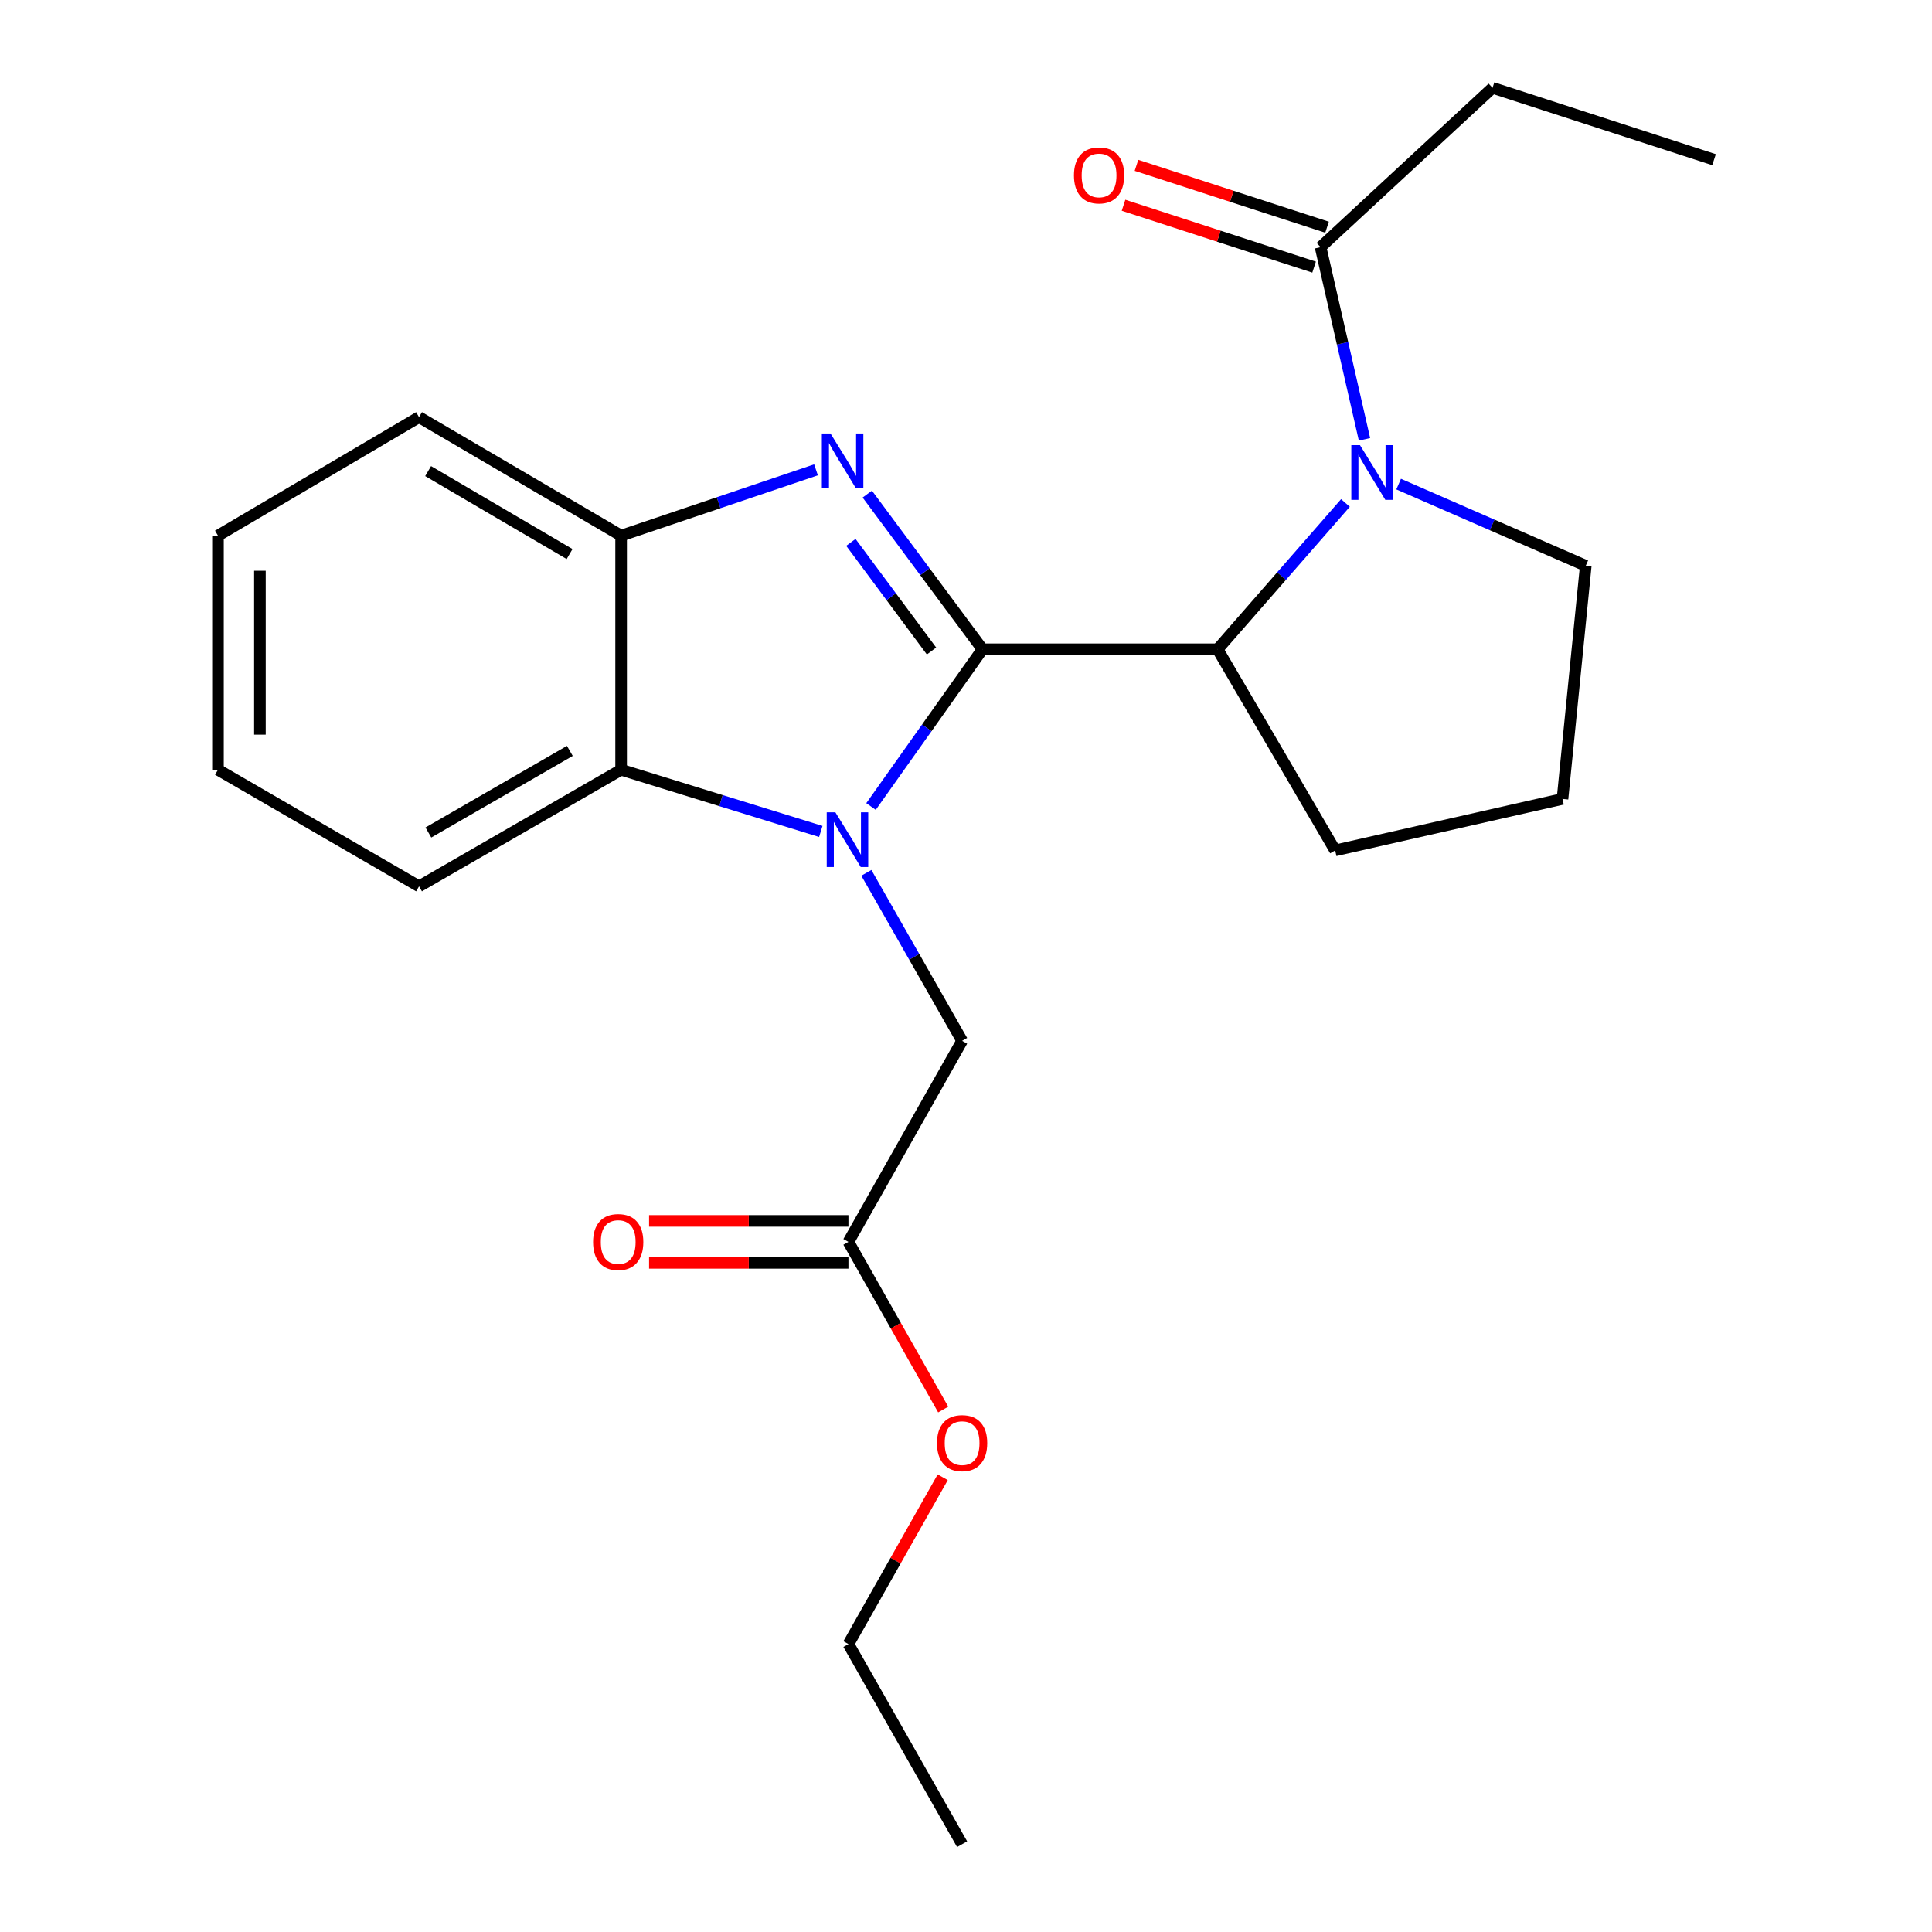 <?xml version='1.0' encoding='iso-8859-1'?>
<svg version='1.1' baseProfile='full'
              xmlns='http://www.w3.org/2000/svg'
                      xmlns:rdkit='http://www.rdkit.org/xml'
                      xmlns:xlink='http://www.w3.org/1999/xlink'
                  xml:space='preserve'
width='1000px' height='1000px' viewBox='0 0 1000 1000'>
<!-- END OF HEADER -->
<rect style='opacity:1.0;fill:#FFFFFF;stroke:none' width='1000' height='1000' x='0' y='0'> </rect>
<path class='bond-0' d='M 508.541,336.063 L 479.689,376.754' style='fill:none;fill-rule:evenodd;stroke:#000000;stroke-width:6px;stroke-linecap:butt;stroke-linejoin:miter;stroke-opacity:1' />
<path class='bond-0' d='M 479.689,376.754 L 450.837,417.445' style='fill:none;fill-rule:evenodd;stroke:#0000FF;stroke-width:6px;stroke-linecap:butt;stroke-linejoin:miter;stroke-opacity:1' />
<path class='bond-1' d='M 508.541,336.063 L 478.721,295.899' style='fill:none;fill-rule:evenodd;stroke:#000000;stroke-width:6px;stroke-linecap:butt;stroke-linejoin:miter;stroke-opacity:1' />
<path class='bond-1' d='M 478.721,295.899 L 448.901,255.735' style='fill:none;fill-rule:evenodd;stroke:#0000FF;stroke-width:6px;stroke-linecap:butt;stroke-linejoin:miter;stroke-opacity:1' />
<path class='bond-1' d='M 482.16,336.958 L 461.286,308.844' style='fill:none;fill-rule:evenodd;stroke:#000000;stroke-width:6px;stroke-linecap:butt;stroke-linejoin:miter;stroke-opacity:1' />
<path class='bond-1' d='M 461.286,308.844 L 440.412,280.729' style='fill:none;fill-rule:evenodd;stroke:#0000FF;stroke-width:6px;stroke-linecap:butt;stroke-linejoin:miter;stroke-opacity:1' />
<path class='bond-3' d='M 508.541,336.063 L 630.23,336.063' style='fill:none;fill-rule:evenodd;stroke:#000000;stroke-width:6px;stroke-linecap:butt;stroke-linejoin:miter;stroke-opacity:1' />
<path class='bond-4' d='M 424.849,430.359 L 373.169,414.391' style='fill:none;fill-rule:evenodd;stroke:#0000FF;stroke-width:6px;stroke-linecap:butt;stroke-linejoin:miter;stroke-opacity:1' />
<path class='bond-4' d='M 373.169,414.391 L 321.49,398.422' style='fill:none;fill-rule:evenodd;stroke:#000000;stroke-width:6px;stroke-linecap:butt;stroke-linejoin:miter;stroke-opacity:1' />
<path class='bond-7' d='M 448.432,451.781 L 473.209,495.253' style='fill:none;fill-rule:evenodd;stroke:#0000FF;stroke-width:6px;stroke-linecap:butt;stroke-linejoin:miter;stroke-opacity:1' />
<path class='bond-7' d='M 473.209,495.253 L 497.985,538.725' style='fill:none;fill-rule:evenodd;stroke:#000000;stroke-width:6px;stroke-linecap:butt;stroke-linejoin:miter;stroke-opacity:1' />
<path class='bond-5' d='M 422.368,243.185 L 371.929,260.212' style='fill:none;fill-rule:evenodd;stroke:#0000FF;stroke-width:6px;stroke-linecap:butt;stroke-linejoin:miter;stroke-opacity:1' />
<path class='bond-5' d='M 371.929,260.212 L 321.49,277.239' style='fill:none;fill-rule:evenodd;stroke:#000000;stroke-width:6px;stroke-linecap:butt;stroke-linejoin:miter;stroke-opacity:1' />
<path class='bond-2' d='M 696.4,260.327 L 663.315,298.195' style='fill:none;fill-rule:evenodd;stroke:#0000FF;stroke-width:6px;stroke-linecap:butt;stroke-linejoin:miter;stroke-opacity:1' />
<path class='bond-2' d='M 663.315,298.195 L 630.23,336.063' style='fill:none;fill-rule:evenodd;stroke:#000000;stroke-width:6px;stroke-linecap:butt;stroke-linejoin:miter;stroke-opacity:1' />
<path class='bond-6' d='M 706.259,227.407 L 694.894,177.665' style='fill:none;fill-rule:evenodd;stroke:#0000FF;stroke-width:6px;stroke-linecap:butt;stroke-linejoin:miter;stroke-opacity:1' />
<path class='bond-6' d='M 694.894,177.665 L 683.529,127.924' style='fill:none;fill-rule:evenodd;stroke:#000000;stroke-width:6px;stroke-linecap:butt;stroke-linejoin:miter;stroke-opacity:1' />
<path class='bond-11' d='M 723.935,250.563 L 772.358,271.701' style='fill:none;fill-rule:evenodd;stroke:#0000FF;stroke-width:6px;stroke-linecap:butt;stroke-linejoin:miter;stroke-opacity:1' />
<path class='bond-11' d='M 772.358,271.701 L 820.78,292.838' style='fill:none;fill-rule:evenodd;stroke:#000000;stroke-width:6px;stroke-linecap:butt;stroke-linejoin:miter;stroke-opacity:1' />
<path class='bond-13' d='M 630.23,336.063 L 691.081,440.175' style='fill:none;fill-rule:evenodd;stroke:#000000;stroke-width:6px;stroke-linecap:butt;stroke-linejoin:miter;stroke-opacity:1' />
<path class='bond-14' d='M 321.49,398.422 L 216.895,458.765' style='fill:none;fill-rule:evenodd;stroke:#000000;stroke-width:6px;stroke-linecap:butt;stroke-linejoin:miter;stroke-opacity:1' />
<path class='bond-14' d='M 294.949,388.664 L 221.733,430.905' style='fill:none;fill-rule:evenodd;stroke:#000000;stroke-width:6px;stroke-linecap:butt;stroke-linejoin:miter;stroke-opacity:1' />
<path class='bond-23' d='M 321.49,398.422 L 321.49,277.239' style='fill:none;fill-rule:evenodd;stroke:#000000;stroke-width:6px;stroke-linecap:butt;stroke-linejoin:miter;stroke-opacity:1' />
<path class='bond-15' d='M 321.49,277.239 L 216.895,215.906' style='fill:none;fill-rule:evenodd;stroke:#000000;stroke-width:6px;stroke-linecap:butt;stroke-linejoin:miter;stroke-opacity:1' />
<path class='bond-15' d='M 294.816,286.771 L 221.6,243.838' style='fill:none;fill-rule:evenodd;stroke:#000000;stroke-width:6px;stroke-linecap:butt;stroke-linejoin:miter;stroke-opacity:1' />
<path class='bond-9' d='M 686.881,117.597 L 637.56,101.587' style='fill:none;fill-rule:evenodd;stroke:#000000;stroke-width:6px;stroke-linecap:butt;stroke-linejoin:miter;stroke-opacity:1' />
<path class='bond-9' d='M 637.56,101.587 L 588.239,85.577' style='fill:none;fill-rule:evenodd;stroke:#FF0000;stroke-width:6px;stroke-linecap:butt;stroke-linejoin:miter;stroke-opacity:1' />
<path class='bond-9' d='M 680.177,138.251 L 630.856,122.241' style='fill:none;fill-rule:evenodd;stroke:#000000;stroke-width:6px;stroke-linecap:butt;stroke-linejoin:miter;stroke-opacity:1' />
<path class='bond-9' d='M 630.856,122.241 L 581.535,106.232' style='fill:none;fill-rule:evenodd;stroke:#FF0000;stroke-width:6px;stroke-linecap:butt;stroke-linejoin:miter;stroke-opacity:1' />
<path class='bond-16' d='M 683.529,127.924 L 772.537,45.455' style='fill:none;fill-rule:evenodd;stroke:#000000;stroke-width:6px;stroke-linecap:butt;stroke-linejoin:miter;stroke-opacity:1' />
<path class='bond-8' d='M 497.985,538.725 L 439.149,642.801' style='fill:none;fill-rule:evenodd;stroke:#000000;stroke-width:6px;stroke-linecap:butt;stroke-linejoin:miter;stroke-opacity:1' />
<path class='bond-10' d='M 439.149,631.943 L 387.555,631.943' style='fill:none;fill-rule:evenodd;stroke:#000000;stroke-width:6px;stroke-linecap:butt;stroke-linejoin:miter;stroke-opacity:1' />
<path class='bond-10' d='M 387.555,631.943 L 335.961,631.943' style='fill:none;fill-rule:evenodd;stroke:#FF0000;stroke-width:6px;stroke-linecap:butt;stroke-linejoin:miter;stroke-opacity:1' />
<path class='bond-10' d='M 439.149,653.659 L 387.555,653.659' style='fill:none;fill-rule:evenodd;stroke:#000000;stroke-width:6px;stroke-linecap:butt;stroke-linejoin:miter;stroke-opacity:1' />
<path class='bond-10' d='M 387.555,653.659 L 335.961,653.659' style='fill:none;fill-rule:evenodd;stroke:#FF0000;stroke-width:6px;stroke-linecap:butt;stroke-linejoin:miter;stroke-opacity:1' />
<path class='bond-12' d='M 439.149,642.801 L 463.675,686.184' style='fill:none;fill-rule:evenodd;stroke:#000000;stroke-width:6px;stroke-linecap:butt;stroke-linejoin:miter;stroke-opacity:1' />
<path class='bond-12' d='M 463.675,686.184 L 488.2,729.568' style='fill:none;fill-rule:evenodd;stroke:#FF0000;stroke-width:6px;stroke-linecap:butt;stroke-linejoin:miter;stroke-opacity:1' />
<path class='bond-24' d='M 820.78,292.838 L 808.741,413.526' style='fill:none;fill-rule:evenodd;stroke:#000000;stroke-width:6px;stroke-linecap:butt;stroke-linejoin:miter;stroke-opacity:1' />
<path class='bond-18' d='M 487.953,764.626 L 463.551,807.795' style='fill:none;fill-rule:evenodd;stroke:#FF0000;stroke-width:6px;stroke-linecap:butt;stroke-linejoin:miter;stroke-opacity:1' />
<path class='bond-18' d='M 463.551,807.795 L 439.149,850.964' style='fill:none;fill-rule:evenodd;stroke:#000000;stroke-width:6px;stroke-linecap:butt;stroke-linejoin:miter;stroke-opacity:1' />
<path class='bond-17' d='M 691.081,440.175 L 808.741,413.526' style='fill:none;fill-rule:evenodd;stroke:#000000;stroke-width:6px;stroke-linecap:butt;stroke-linejoin:miter;stroke-opacity:1' />
<path class='bond-20' d='M 216.895,458.765 L 112.82,398.422' style='fill:none;fill-rule:evenodd;stroke:#000000;stroke-width:6px;stroke-linecap:butt;stroke-linejoin:miter;stroke-opacity:1' />
<path class='bond-21' d='M 216.895,215.906 L 112.82,277.239' style='fill:none;fill-rule:evenodd;stroke:#000000;stroke-width:6px;stroke-linecap:butt;stroke-linejoin:miter;stroke-opacity:1' />
<path class='bond-19' d='M 772.537,45.455 L 887.18,82.648' style='fill:none;fill-rule:evenodd;stroke:#000000;stroke-width:6px;stroke-linecap:butt;stroke-linejoin:miter;stroke-opacity:1' />
<path class='bond-22' d='M 439.149,850.964 L 497.985,954.545' style='fill:none;fill-rule:evenodd;stroke:#000000;stroke-width:6px;stroke-linecap:butt;stroke-linejoin:miter;stroke-opacity:1' />
<path class='bond-25' d='M 112.82,398.422 L 112.82,277.239' style='fill:none;fill-rule:evenodd;stroke:#000000;stroke-width:6px;stroke-linecap:butt;stroke-linejoin:miter;stroke-opacity:1' />
<path class='bond-25' d='M 134.535,380.244 L 134.535,295.417' style='fill:none;fill-rule:evenodd;stroke:#000000;stroke-width:6px;stroke-linecap:butt;stroke-linejoin:miter;stroke-opacity:1' />
<path  class='atom-1' d='M 432.395 420.465
L 441.675 435.465
Q 442.595 436.945, 444.075 439.625
Q 445.555 442.305, 445.635 442.465
L 445.635 420.465
L 449.395 420.465
L 449.395 448.785
L 445.515 448.785
L 435.555 432.385
Q 434.395 430.465, 433.155 428.265
Q 431.955 426.065, 431.595 425.385
L 431.595 448.785
L 427.915 448.785
L 427.915 420.465
L 432.395 420.465
' fill='#0000FF'/>
<path  class='atom-2' d='M 429.873 224.378
L 439.153 239.378
Q 440.073 240.858, 441.553 243.538
Q 443.033 246.218, 443.113 246.378
L 443.113 224.378
L 446.873 224.378
L 446.873 252.698
L 442.993 252.698
L 433.033 236.298
Q 431.873 234.378, 430.633 232.178
Q 429.433 229.978, 429.073 229.298
L 429.073 252.698
L 425.393 252.698
L 425.393 224.378
L 429.873 224.378
' fill='#0000FF'/>
<path  class='atom-3' d='M 703.918 230.398
L 713.198 245.398
Q 714.118 246.878, 715.598 249.558
Q 717.078 252.238, 717.158 252.398
L 717.158 230.398
L 720.918 230.398
L 720.918 258.718
L 717.038 258.718
L 707.078 242.318
Q 705.918 240.398, 704.678 238.198
Q 703.478 235.998, 703.118 235.318
L 703.118 258.718
L 699.438 258.718
L 699.438 230.398
L 703.918 230.398
' fill='#0000FF'/>
<path  class='atom-10' d='M 555.873 90.786
Q 555.873 83.986, 559.233 80.186
Q 562.593 76.386, 568.873 76.386
Q 575.153 76.386, 578.513 80.186
Q 581.873 83.986, 581.873 90.786
Q 581.873 97.666, 578.473 101.586
Q 575.073 105.466, 568.873 105.466
Q 562.633 105.466, 559.233 101.586
Q 555.873 97.706, 555.873 90.786
M 568.873 102.266
Q 573.193 102.266, 575.513 99.386
Q 577.873 96.466, 577.873 90.786
Q 577.873 85.226, 575.513 82.426
Q 573.193 79.586, 568.873 79.586
Q 564.553 79.586, 562.193 82.386
Q 559.873 85.186, 559.873 90.786
Q 559.873 96.506, 562.193 99.386
Q 564.553 102.266, 568.873 102.266
' fill='#FF0000'/>
<path  class='atom-11' d='M 306.982 642.881
Q 306.982 636.081, 310.342 632.281
Q 313.702 628.481, 319.982 628.481
Q 326.262 628.481, 329.622 632.281
Q 332.982 636.081, 332.982 642.881
Q 332.982 649.761, 329.582 653.681
Q 326.182 657.561, 319.982 657.561
Q 313.742 657.561, 310.342 653.681
Q 306.982 649.801, 306.982 642.881
M 319.982 654.361
Q 324.302 654.361, 326.622 651.481
Q 328.982 648.561, 328.982 642.881
Q 328.982 637.321, 326.622 634.521
Q 324.302 631.681, 319.982 631.681
Q 315.662 631.681, 313.302 634.481
Q 310.982 637.281, 310.982 642.881
Q 310.982 648.601, 313.302 651.481
Q 315.662 654.361, 319.982 654.361
' fill='#FF0000'/>
<path  class='atom-13' d='M 484.985 746.957
Q 484.985 740.157, 488.345 736.357
Q 491.705 732.557, 497.985 732.557
Q 504.265 732.557, 507.625 736.357
Q 510.985 740.157, 510.985 746.957
Q 510.985 753.837, 507.585 757.757
Q 504.185 761.637, 497.985 761.637
Q 491.745 761.637, 488.345 757.757
Q 484.985 753.877, 484.985 746.957
M 497.985 758.437
Q 502.305 758.437, 504.625 755.557
Q 506.985 752.637, 506.985 746.957
Q 506.985 741.397, 504.625 738.597
Q 502.305 735.757, 497.985 735.757
Q 493.665 735.757, 491.305 738.557
Q 488.985 741.357, 488.985 746.957
Q 488.985 752.677, 491.305 755.557
Q 493.665 758.437, 497.985 758.437
' fill='#FF0000'/>
</svg>
